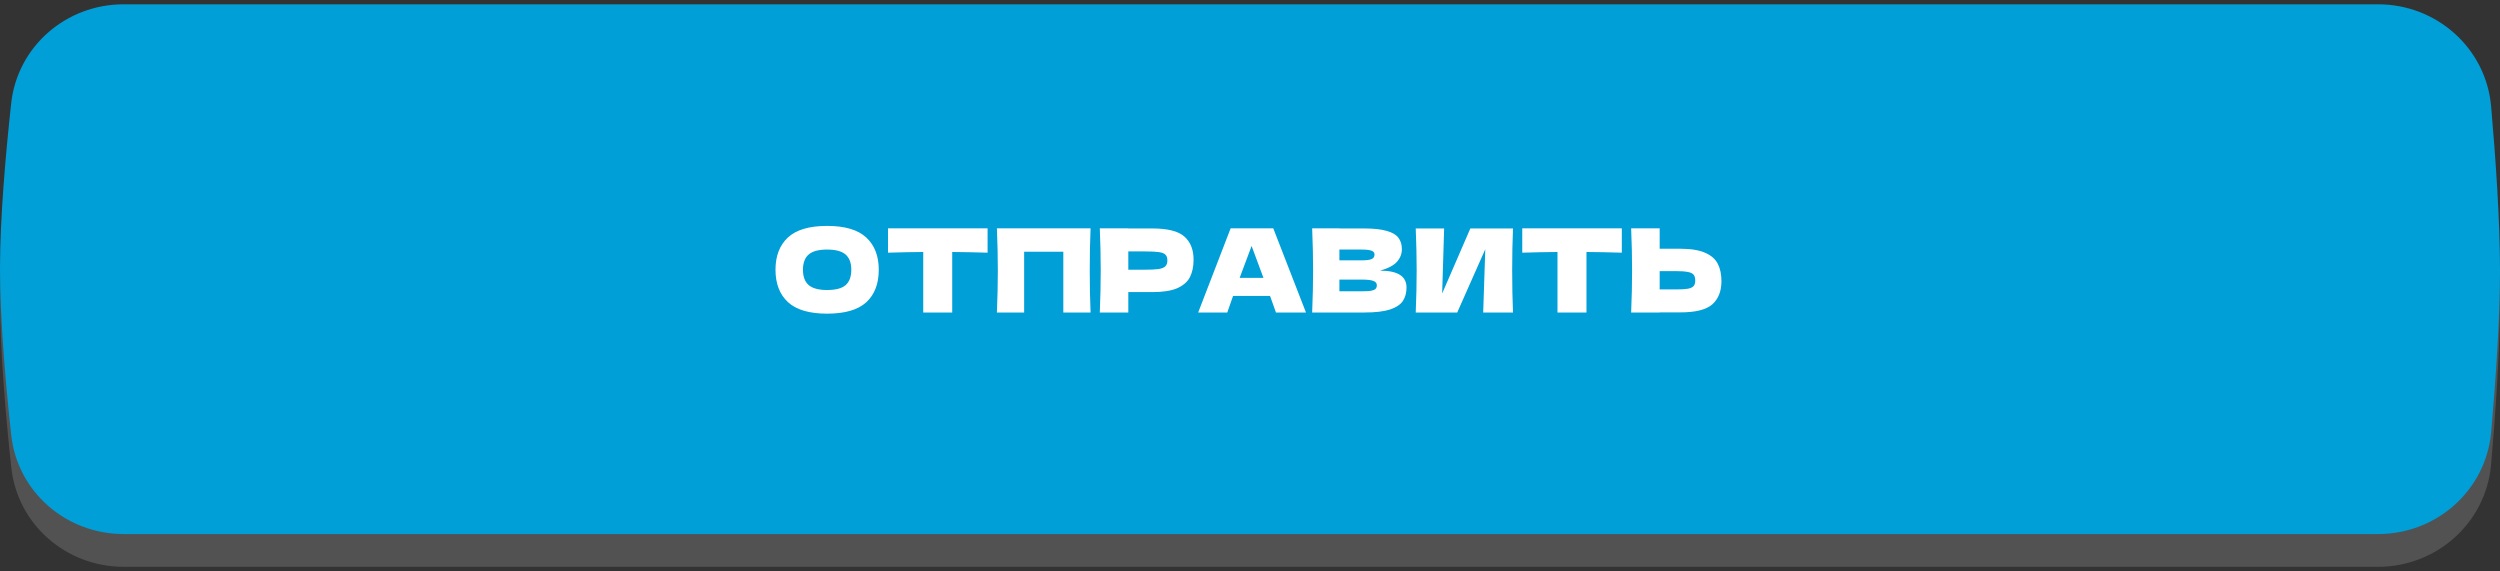 <?xml version="1.0" encoding="UTF-8"?> <svg xmlns="http://www.w3.org/2000/svg" width="280" height="64" viewBox="0 0 280 64" fill="none"><rect x="0" y="0" width="280" height="64" fill="#333333" stroke="none"/><path d="M1.26 14.663C1.953 8.263 7.418 3.541 13.854 3.541H266.329C272.898 3.541 278.43 8.455 278.999 14.999C279.513 20.899 280.003 28.012 280 33.633C279.997 39.18 279.511 46.193 279.002 52.027C278.431 58.57 272.9 63.483 266.332 63.483H13.857C7.419 63.483 1.954 58.759 1.264 52.358C0.619 46.37 -0.009 39.05 9.63326e-05 33.282C0.009 27.655 0.625 20.529 1.26 14.663Z" fill="#525252"></path><path d="M1.251 11.587C1.947 5.195 7.408 0.482 13.838 0.482H266.342C272.905 0.482 278.435 5.389 279.007 11.927C279.519 17.776 280.006 24.812 280 30.376C279.994 35.801 279.516 42.647 279.012 48.372C278.437 54.908 272.908 59.813 266.347 59.813H13.841C7.41 59.813 1.948 55.098 1.254 48.705C0.614 42.822 -0.004 35.669 1.94189e-05 30.029C0.004 24.46 0.616 17.406 1.251 11.587Z" fill="#009FD7"></path><path d="M92.632 35.13C90.65 35.13 89.191 34.701 88.257 33.845C87.322 32.979 86.855 31.767 86.855 30.209C86.855 28.669 87.318 27.466 88.244 26.6C89.178 25.735 90.641 25.302 92.632 25.302C94.631 25.302 96.094 25.735 97.02 26.6C97.954 27.466 98.422 28.669 98.422 30.209C98.422 31.776 97.959 32.988 97.033 33.845C96.107 34.701 94.64 35.13 92.632 35.13ZM92.632 32.481C93.592 32.481 94.285 32.3 94.709 31.936C95.133 31.564 95.345 30.988 95.345 30.209C95.345 29.448 95.133 28.881 94.709 28.509C94.285 28.137 93.592 27.951 92.632 27.951C91.68 27.951 90.992 28.137 90.567 28.509C90.143 28.881 89.931 29.448 89.931 30.209C89.931 30.98 90.143 31.551 90.567 31.923C90.992 32.295 91.68 32.481 92.632 32.481ZM110.609 28.301C109.25 28.258 107.93 28.232 106.649 28.223V35H103.403V28.223C102.114 28.232 100.798 28.258 99.457 28.301V25.575H110.609V28.301ZM122.143 25.575C122.082 27.037 122.052 28.608 122.052 30.287C122.052 31.966 122.082 33.537 122.143 35H119.092V28.197H114.704V35H111.653C111.722 33.321 111.757 31.75 111.757 30.287C111.757 28.825 111.722 27.254 111.653 25.575H122.143ZM129.072 25.588C130.794 25.588 131.993 25.895 132.668 26.509C133.343 27.115 133.68 27.972 133.68 29.08C133.68 29.842 133.546 30.491 133.278 31.027C133.01 31.555 132.538 31.971 131.863 32.274C131.188 32.568 130.257 32.715 129.072 32.715H126.371V35H123.178C123.247 33.321 123.281 31.75 123.281 30.287C123.281 28.825 123.247 27.254 123.178 25.575H126.371V25.588H129.072ZM128.163 30.209C128.881 30.209 129.418 30.183 129.773 30.132C130.136 30.071 130.387 29.967 130.526 29.82C130.673 29.673 130.746 29.456 130.746 29.171C130.746 28.885 130.677 28.673 130.539 28.535C130.409 28.388 130.162 28.288 129.799 28.236C129.444 28.184 128.898 28.158 128.163 28.158H126.371V30.209H128.163ZM142.907 35C142.742 34.507 142.521 33.888 142.245 33.144H138.103L137.454 35H134.195L137.83 25.575H142.608L146.269 35H142.907ZM141.505 31.118C141.176 30.209 140.838 29.301 140.492 28.392L140.18 27.548C139.877 28.336 139.432 29.526 138.843 31.118H141.505ZM154.57 30.313C156.543 30.313 157.53 30.941 157.53 32.196C157.53 32.784 157.395 33.286 157.127 33.702C156.859 34.108 156.378 34.429 155.686 34.663C154.994 34.888 154.033 35 152.804 35H146.962C147.031 33.321 147.066 31.75 147.066 30.287C147.066 28.825 147.031 27.254 146.962 25.575H150.013V25.588H152.778C153.851 25.588 154.695 25.679 155.31 25.86C155.933 26.033 156.37 26.289 156.621 26.626C156.88 26.964 157.01 27.392 157.01 27.912C157.01 28.439 156.824 28.911 156.452 29.327C156.088 29.733 155.461 30.062 154.57 30.313ZM150.013 27.951V29.158H152.505C153.042 29.158 153.414 29.11 153.622 29.015C153.838 28.92 153.946 28.747 153.946 28.496C153.946 28.297 153.834 28.158 153.609 28.08C153.392 27.994 153.025 27.951 152.505 27.951H150.013ZM152.505 32.624C152.955 32.624 153.297 32.607 153.531 32.572C153.773 32.529 153.946 32.46 154.05 32.365C154.154 32.261 154.206 32.122 154.206 31.949C154.206 31.724 154.081 31.564 153.83 31.469C153.587 31.365 153.146 31.313 152.505 31.313H150.013V32.624H152.505ZM161.743 25.588L161.522 32.871L164.677 25.588H169.455C169.394 27.05 169.364 28.617 169.364 30.287C169.364 31.966 169.394 33.537 169.455 35H166.118L166.352 27.912L163.21 35H158.562C158.632 33.321 158.666 31.75 158.666 30.287C158.666 28.833 158.632 27.267 158.562 25.588H161.743ZM181.644 28.301C180.286 28.258 178.966 28.232 177.685 28.223V35H174.439V28.223C173.15 28.232 171.834 28.258 170.493 28.301V25.575H181.644V28.301ZM188.193 27.86C189.379 27.86 190.31 28.011 190.985 28.314C191.66 28.608 192.131 29.024 192.4 29.56C192.668 30.088 192.802 30.733 192.802 31.495C192.802 32.603 192.465 33.464 191.79 34.078C191.115 34.684 189.916 34.987 188.193 34.987H185.883V35H182.689C182.758 33.321 182.793 31.75 182.793 30.287C182.793 28.825 182.758 27.254 182.689 25.575H185.883V27.86H188.193ZM187.674 32.416C188.28 32.416 188.734 32.391 189.037 32.339C189.349 32.278 189.565 32.178 189.686 32.04C189.808 31.901 189.868 31.689 189.868 31.404C189.868 31.118 189.803 30.902 189.673 30.755C189.544 30.608 189.323 30.508 189.011 30.456C188.708 30.396 188.263 30.365 187.674 30.365H185.883V32.416H187.674Z" fill="white"></path></svg> 